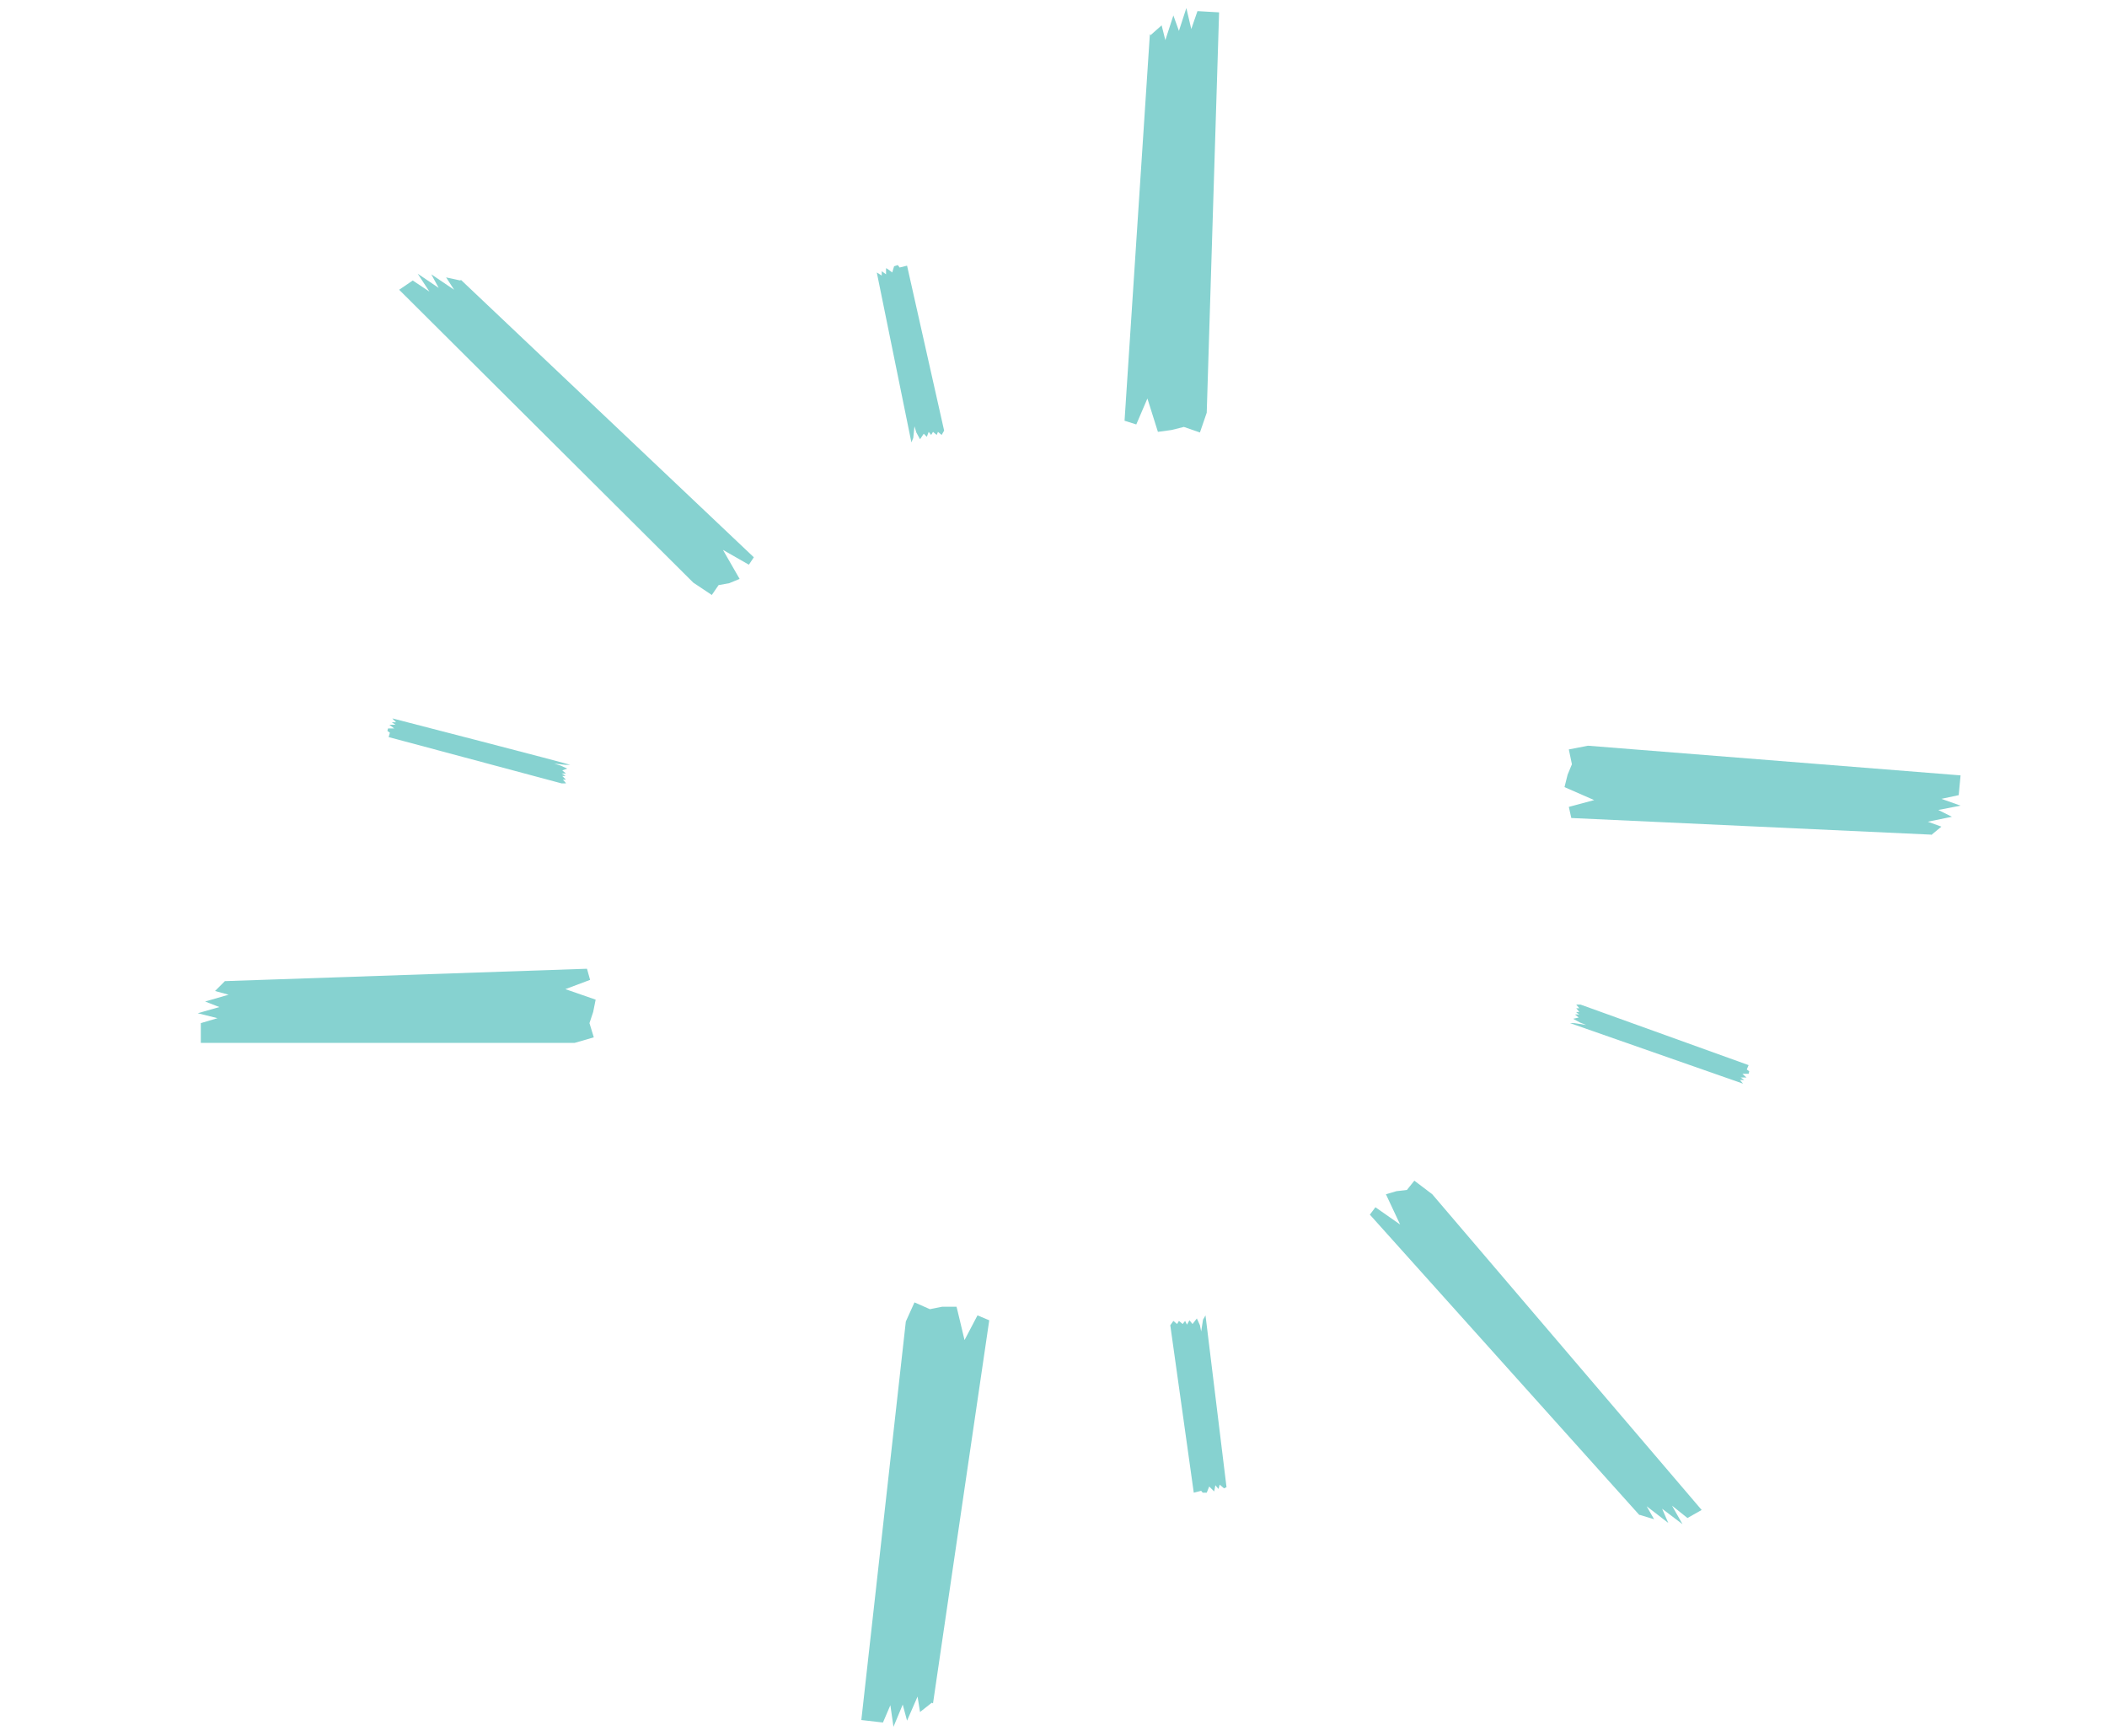 <?xml version="1.0" encoding="UTF-8"?>
<svg xmlns="http://www.w3.org/2000/svg" id="Laag_1" data-name="Laag 1" version="1.1" viewBox="0 0 341 281">
  <defs>
    <style>
      .cls-1 {
        fill: #86d2d0;
        stroke-width: 0px;
      }
    </style>
  </defs>
  <path class="cls-1" d="M312.5,135.2l1.7-1.4-2.2-.8,3.9-.8-2.2-1.1,3.6-.7-3.1-1.1,2.8-.6.3-3.2-60.3-4.8-3.1.6.5,2.4-.7,1.7-.5,2,4.8,2.1-4.1,1.1.4,1.8,58.4,2.7Z"></path>
  <path class="cls-1" d="M265.4,245.2l2.3.7-1.2-2.1,3.5,2.7-1-2.3,3.3,2.5-1.7-3,2.5,2,2.3-1.3-43.6-51.1-2.9-2.2-1.2,1.5-1.7.2-1.7.5,2.3,4.9-4-2.8-.9,1.2,43.6,48.6Z"></path>
  <path class="cls-1" d="M150.8,275.6l-1.9,1.5-.4-2.5-1.7,3.9-.7-2.6-1.5,3.6-.5-3.5-1.2,2.8-3.5-.4,7.2-64.5,1.4-3.1,2.5,1.1,2-.4h2.3c0-.1,1.3,5.4,1.3,5.4l2.1-4,1.9.8-9.1,62Z"></path>
  <path class="cls-1" d="M198.1,240.9l-.7-.6-.2.7-.5-.6-.2,1-.8-.8-.4,1h-.6c0,.1-.3-.3-.3-.3l-1.2.3-3.8-27.1.5-.7.6.5.3-.5.6.5.4-.5.3.6.4-.7.5.6.7-.9.5,1.1.2,1,.3-1.9.4-.7,3.4,27.8Z"></path>
  <path class="cls-1" d="M282.1,175.4l-.5-.6h.7c0,0-.6-.4-.6-.4h1c0,.1-.7-.6-.7-.6h1s.1-.4.1-.4l-.4-.3.3-.7-27.2-9.8h-.7c0,0,.5.6.5.6h-.5c0,0,.5.6.5.6h-.5c0,.1.5.4.5.4h-.7s.6.5.6.5l-.9.2,1.1.6,1,.4-1.9-.3h-.7c0,0,28,9.8,28,9.8Z"></path>
  <path class="cls-1" d="M36.4,158.8l-1.6,1.6,2.2.6-3.8,1.1,2.3.9-3.5,1,3.2.8-2.7.8v3.2s60.5,0,60.5,0l3.1-.9-.7-2.3.6-1.8.4-2-4.9-1.7,4-1.5-.5-1.8-58.5,2Z"></path>
  <path class="cls-1" d="M74.5,45.4l-2.3-.5,1.3,2-3.7-2.5,1.2,2.2-3.4-2.3,1.9,2.9-2.7-1.8-2.2,1.5,47.6,47.4,3,2,1.1-1.6,1.7-.3,1.7-.7-2.7-4.7,4.2,2.4.8-1.2-47.4-44.9Z"></path>
  <path class="cls-1" d="M186.2,5.7l1.8-1.6.6,2.4,1.3-4,.9,2.5,1.2-3.7.8,3.4,1-2.9,3.5.2-2,64.8-1.1,3.2-2.6-.9-2,.5-2.2.3-1.7-5.4-1.8,4.2-1.9-.6,4.1-62.6Z"></path>
  <path class="cls-1" d="M141.9,44.1l.8.5v-.7c0,0,.7.5.7.5v-1c.1,0,1,.7,1,.7l.3-1,.6-.2.3.4,1.2-.3,6,26.7-.4.7-.6-.5-.2.5-.6-.5-.3.5-.4-.5-.3.8-.5-.5-.6.9-.6-1.1-.3-1-.2,1.9-.3.7-5.6-27.5Z"></path>
  <path class="cls-1" d="M63.5,116.3l.6.6h-.7s.6.4.6.4h-1s.8.6.8.6h-1c0,0-.1.4-.1.4l.4.3-.2.7,28,7.5h.7c0-.1-.5-.6-.5-.6h.5c0,0-.6-.6-.6-.6h.5c0-.1-.6-.4-.6-.4h.7c0,0-.6-.5-.6-.5l.8-.3-1.1-.5-1-.3,1.9.2h.7c0-.1-28.7-7.5-28.7-7.5Z"></path>
</svg>
